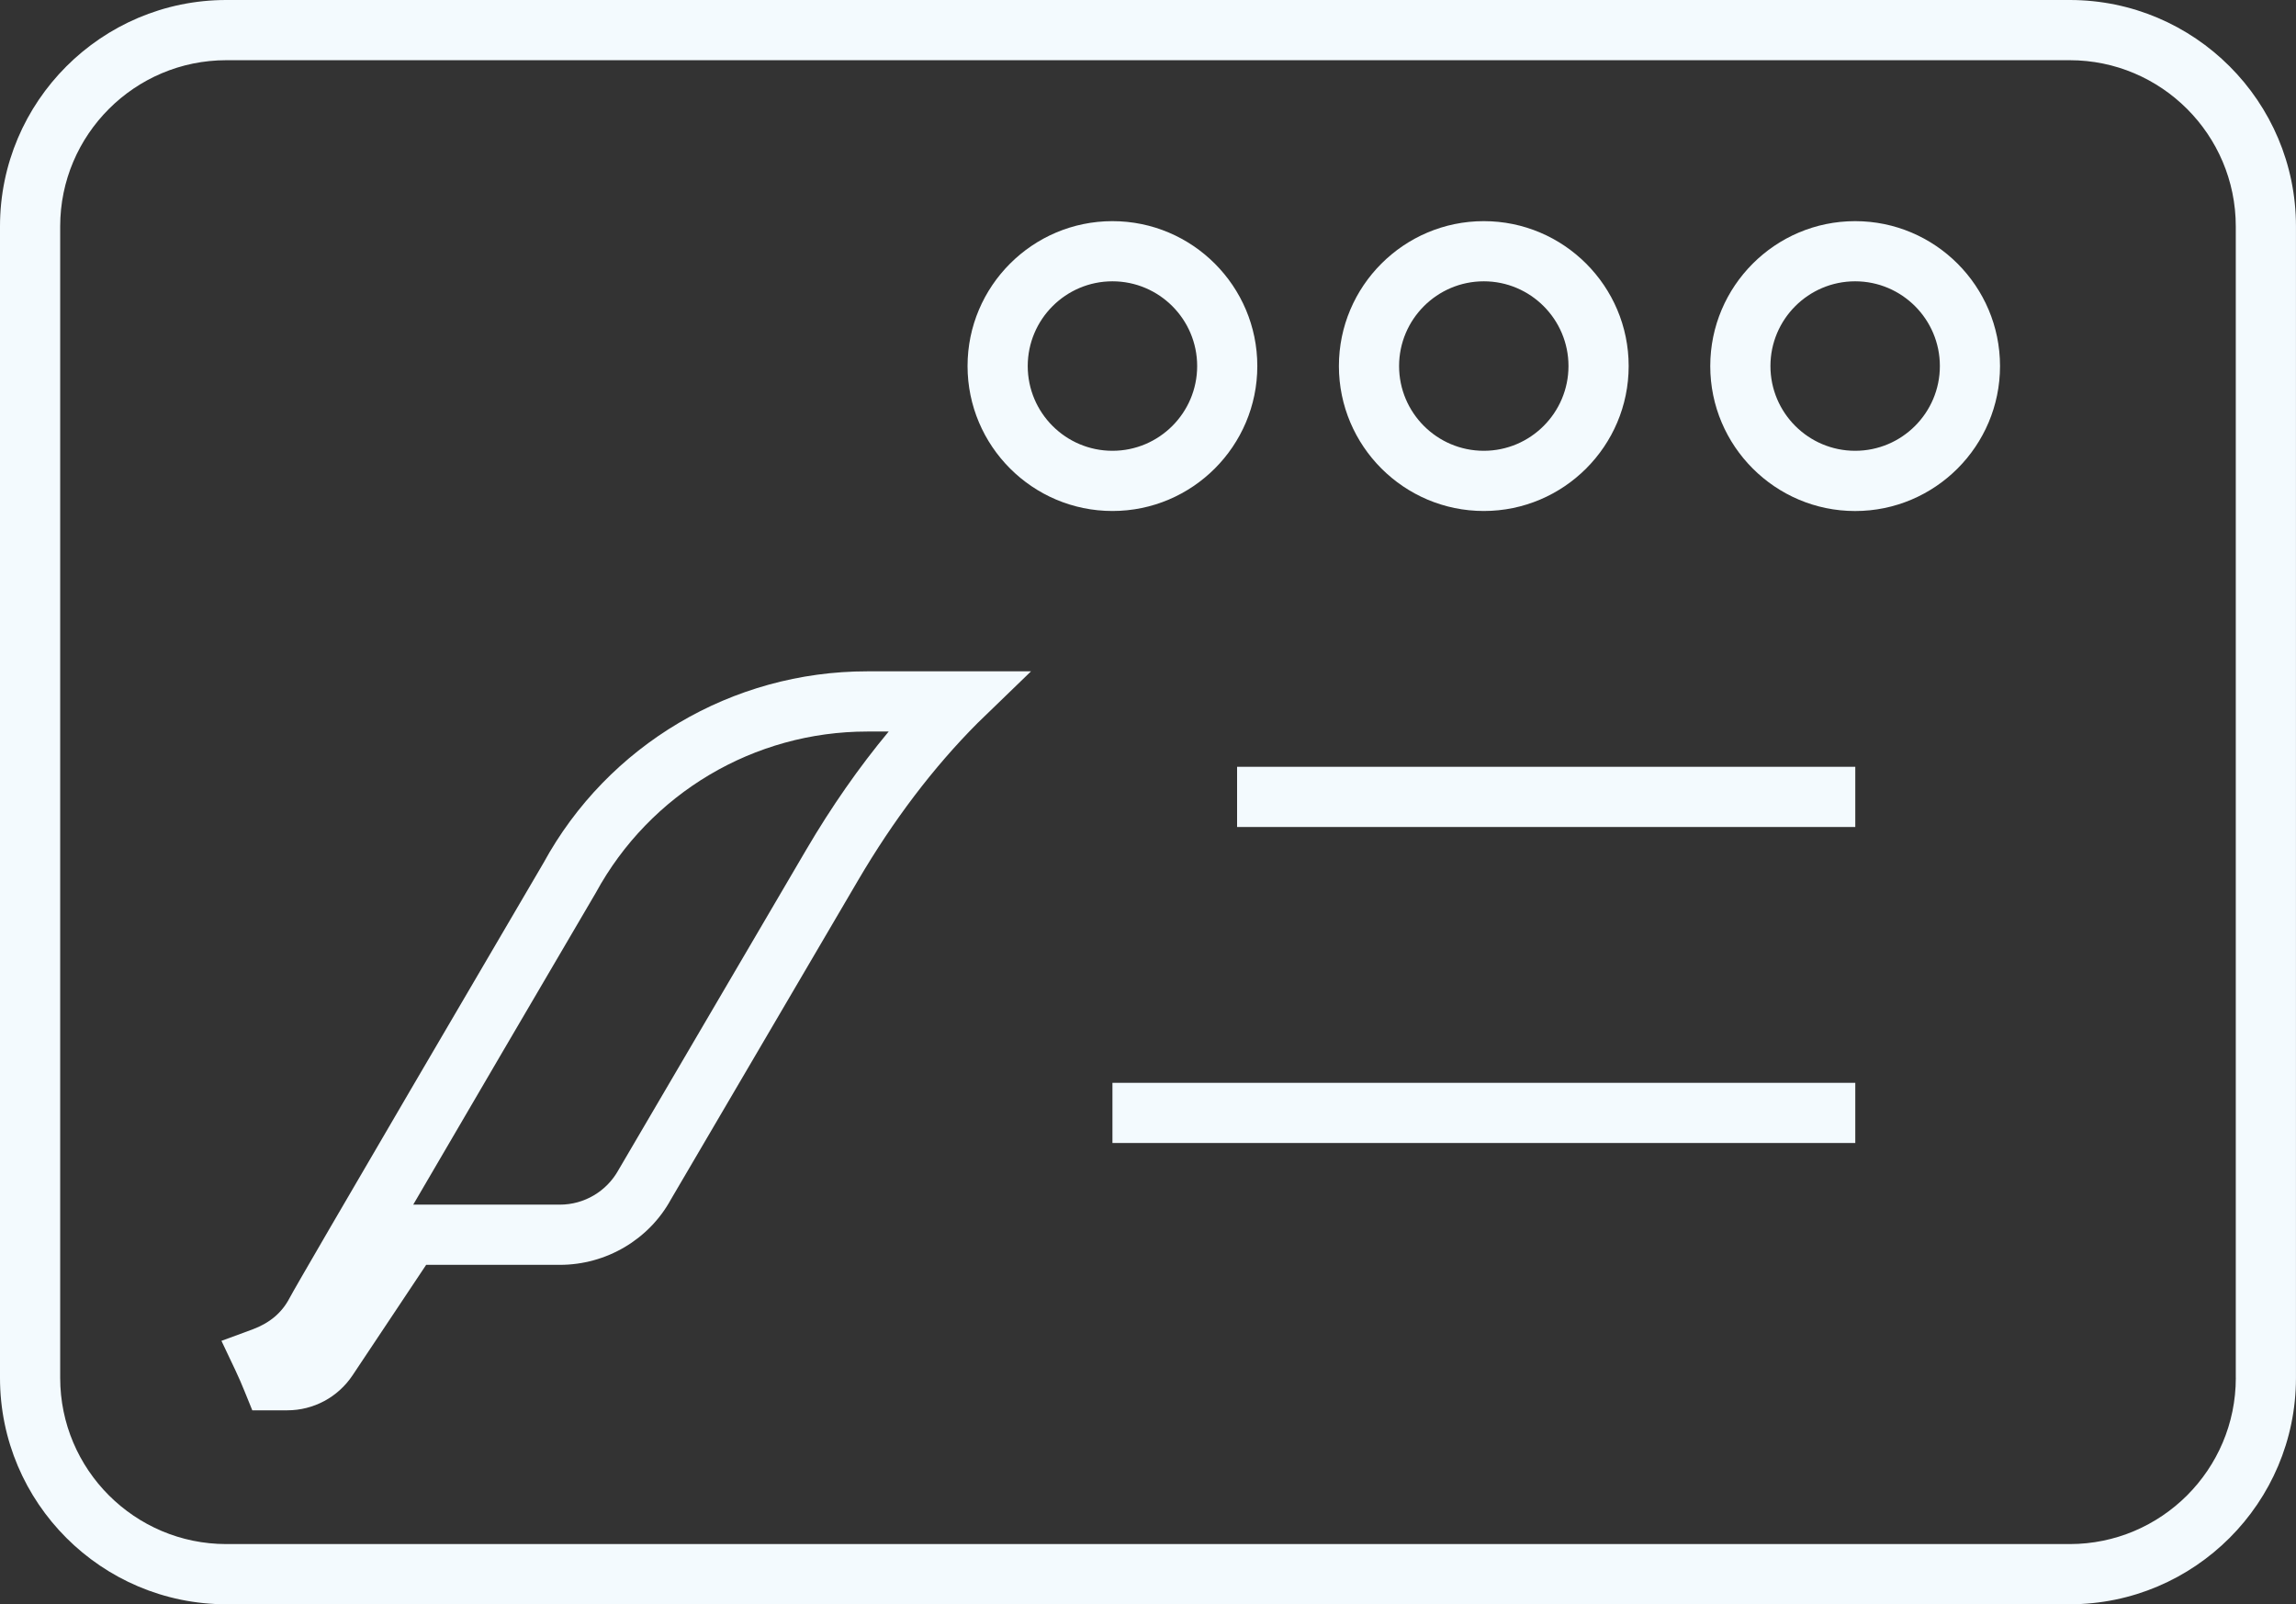 <?xml version="1.0" encoding="utf-8"?>
<!-- Generator: Adobe Illustrator 16.0.0, SVG Export Plug-In . SVG Version: 6.00 Build 0)  -->
<!DOCTYPE svg PUBLIC "-//W3C//DTD SVG 1.1//EN" "http://www.w3.org/Graphics/SVG/1.1/DTD/svg11.dtd">
<svg version="1.1" id="Layer_1" xmlns="http://www.w3.org/2000/svg" xmlns:xlink="http://www.w3.org/1999/xlink" x="0px" y="0px"
	 width="68.326px" height="47.727px" viewBox="0 0 68.326 47.727" enable-background="new 0 0 68.326 47.727" xml:space="preserve">
<rect x="0" y="0" width="68.326" height="47.727" fill="#333333" stroke="none"/>
<path fill="#F3FAFE" d="M66.535,40.993c0,2.727-2.219,4.943-4.943,4.943H6.736c-2.727,0-4.945-2.217-4.945-4.943V6.734
	c0-2.726,2.219-4.943,4.945-4.943h54.855c2.725,0,4.943,2.217,4.943,4.943V40.993z M61.592,0H6.736C3.021,0,0,3.021,0,6.734v34.259
	c0,3.713,3.021,6.734,6.736,6.734h54.855c3.713,0,6.734-3.021,6.734-6.734V6.734C68.326,3.021,65.305,0,61.592,0"/>
<rect x="36.814" y="22.812" fill="#F3FAFE" width="18.397" height="1.791"/>
<rect x="33.105" y="32.214" fill="#F3FAFE" width="22.106" height="1.79"/>
<path fill="#F3FAFE" d="M55.207,13.411c-1.391,0-2.521-1.131-2.521-2.521c0-1.39,1.13-2.521,2.521-2.521s2.521,1.131,2.521,2.521
	C57.728,12.28,56.598,13.411,55.207,13.411 M55.207,6.579c-2.377,0-4.312,1.934-4.312,4.312c0,2.377,1.935,4.312,4.312,4.312
	s4.311-1.934,4.311-4.312C59.518,8.512,57.584,6.579,55.207,6.579"/>
<path fill="#F3FAFE" d="M44.156,8.369c1.389,0,2.52,1.131,2.52,2.521c0,1.39-1.131,2.521-2.52,2.521
	c-1.391,0-2.521-1.131-2.521-2.521C41.635,9.5,42.766,8.369,44.156,8.369 M44.156,15.202c2.376,0,4.311-1.934,4.311-4.312
	c0-2.377-1.935-4.311-4.311-4.311c-2.377,0-4.312,1.934-4.312,4.311C39.845,13.268,41.779,15.202,44.156,15.202"/>
<path fill="#F3FAFE" d="M33.105,8.369c1.391,0,2.521,1.131,2.521,2.521c0,1.39-1.13,2.521-2.521,2.521s-2.521-1.131-2.521-2.521
	C30.585,9.5,31.715,8.369,33.105,8.369 M33.105,15.202c2.377,0,4.311-1.934,4.311-4.312c0-2.377-1.934-4.311-4.311-4.311
	s-4.312,1.934-4.312,4.311C28.794,13.268,30.729,15.202,33.105,15.202"/>
<path fill="#F3FAFE" d="M23.986,25.29l-5.578,9.512c-0.352,0.64-1.02,1.036-1.748,1.036h-4.363c1.579-2.704,3.752-6.414,5.434-9.279
	c1.613-2.959,4.709-4.796,8.078-4.796h0.637C25.564,22.823,24.741,24.003,23.986,25.29 M16.172,25.675
	c-0.747,1.273-7.304,12.452-7.557,12.946c-0.229,0.436-0.589,0.739-1.106,0.931L6.59,39.89l0.42,0.886
	c0.096,0.203,0.186,0.411,0.271,0.622l0.227,0.559h1.039c0.783,0,1.51-0.389,1.945-1.042l2.19-3.286h3.978
	c1.383,0,2.654-0.754,3.305-1.945l5.566-9.487c1.054-1.797,2.246-3.368,3.562-4.688l1.589-1.537h-4.873
	C21.785,19.971,18.087,22.166,16.172,25.675"/>
</svg>
